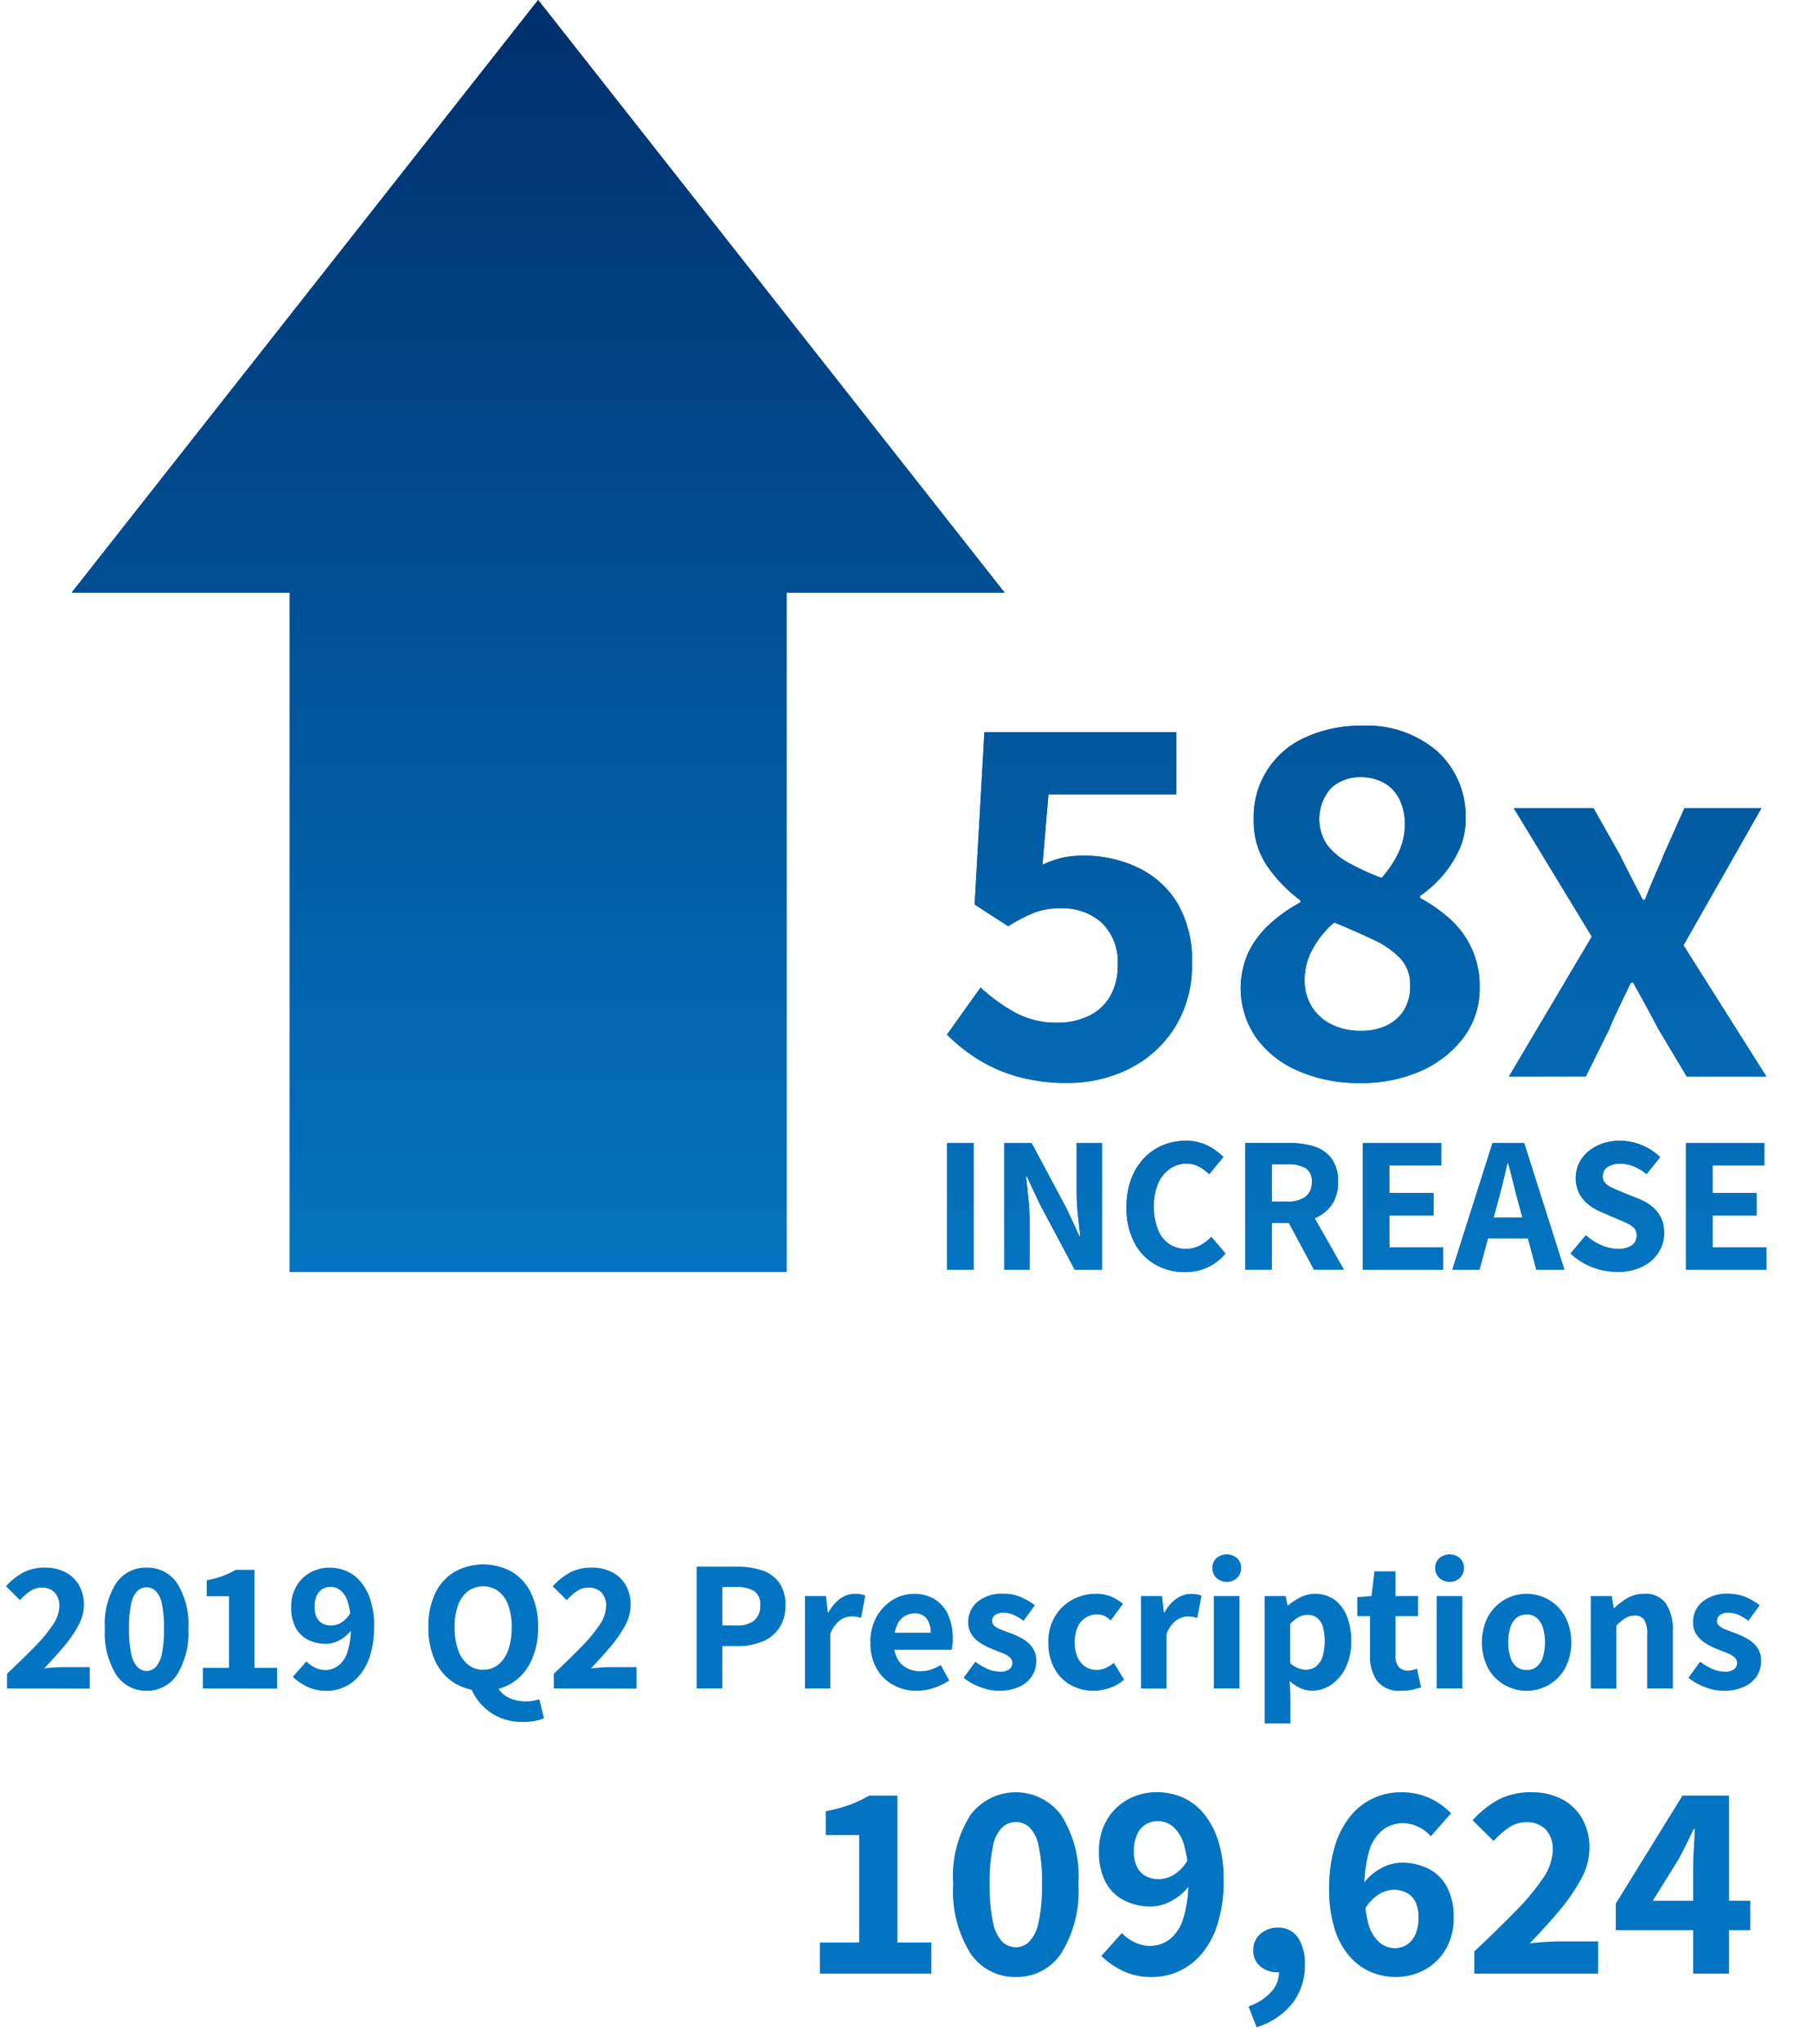 <svg xmlns="http://www.w3.org/2000/svg" xmlns:xlink="http://www.w3.org/1999/xlink" viewBox="0 0 77.655 87.489"><defs><style>.cls-1{fill:#0374c1;}.cls-2{fill:url(#New_Gradient_Swatch_1);}</style><linearGradient id="New_Gradient_Swatch_1" x1="39.362" y1="40.454" x2="39.362" y2="-14" gradientTransform="translate(0 14)" gradientUnits="userSpaceOnUse"><stop offset="0" stop-color="#0374c1"/><stop offset="1" stop-color="#002f6c"/></linearGradient></defs><g id="Hovered"><path class="cls-1" d="M35.116,84.489V83.157H36.8v-4.6H35.368v-1.02A6.686,6.686,0,0,0,36.4,77.26a5.66,5.66,0,0,0,.829-.391H38.44v6.288h1.452v1.332Z"/><path class="cls-1" d="M43.516,84.634a2.29,2.29,0,0,1-1.956-1.021,5.042,5.042,0,0,1-.733-2.964,4.889,4.889,0,0,1,.733-2.939,2.418,2.418,0,0,1,3.9.006,4.909,4.909,0,0,1,.731,2.933,5.057,5.057,0,0,1-.731,2.964A2.28,2.28,0,0,1,43.516,84.634Zm0-1.273a.817.817,0,0,0,.569-.24,1.657,1.657,0,0,0,.4-.834,7.271,7.271,0,0,0,.145-1.638,7.1,7.1,0,0,0-.145-1.632,1.519,1.519,0,0,0-.4-.8A.848.848,0,0,0,43.516,78a.863.863,0,0,0-.582.223,1.519,1.519,0,0,0-.4.8,7.108,7.108,0,0,0-.144,1.632,7.281,7.281,0,0,0,.144,1.638,1.657,1.657,0,0,0,.4.834A.831.831,0,0,0,43.516,83.361Z"/><path class="cls-1" d="M49.348,84.634a2.8,2.8,0,0,1-1.273-.271,3.443,3.443,0,0,1-.9-.63l.877-.984a1.72,1.72,0,0,0,.533.39,1.5,1.5,0,0,0,.666.163,1.39,1.39,0,0,0,.828-.265,1.779,1.779,0,0,0,.594-.882,5.094,5.094,0,0,0,.223-1.674,5.037,5.037,0,0,0-.18-1.5,1.614,1.614,0,0,0-.475-.786,1.022,1.022,0,0,0-.654-.233,1,1,0,0,0-.51.137.959.959,0,0,0-.371.426,1.687,1.687,0,0,0-.139.733,1.417,1.417,0,0,0,.139.677.9.9,0,0,0,.377.384,1.171,1.171,0,0,0,.553.126,1.307,1.307,0,0,0,.648-.191,1.76,1.76,0,0,0,.612-.673l.072,1.1a2.167,2.167,0,0,1-.775.684,1.874,1.874,0,0,1-.87.252,2.57,2.57,0,0,1-1.164-.258,1.853,1.853,0,0,1-.8-.779,2.726,2.726,0,0,1-.288-1.326,2.585,2.585,0,0,1,.342-1.351,2.357,2.357,0,0,1,.906-.876,2.574,2.574,0,0,1,1.248-.306,2.723,2.723,0,0,1,1.063.216,2.472,2.472,0,0,1,.905.672,3.421,3.421,0,0,1,.636,1.17,5.353,5.353,0,0,1,.24,1.7,6.14,6.14,0,0,1-.252,1.866,3.707,3.707,0,0,1-.683,1.291,2.83,2.83,0,0,1-.979.75A2.754,2.754,0,0,1,49.348,84.634Z"/><path class="cls-1" d="M53.823,86.781l-.347-.888a2.331,2.331,0,0,0,.984-.635,1.248,1.248,0,0,0,.323-.853l-.036-1.14.565.949a.949.949,0,0,1-.289.162,1.041,1.041,0,0,1-.335.054,1.091,1.091,0,0,1-.7-.247.849.849,0,0,1-.306-.7.868.868,0,0,1,.312-.7,1.1,1.1,0,0,1,.733-.264,1,1,0,0,1,.863.42,2,2,0,0,1,.3,1.176,2.632,2.632,0,0,1-.534,1.645A3.064,3.064,0,0,1,53.823,86.781Z"/><path class="cls-1" d="M59.775,84.634a2.709,2.709,0,0,1-1.061-.216,2.511,2.511,0,0,1-.912-.673,3.275,3.275,0,0,1-.637-1.17,5.521,5.521,0,0,1-.234-1.71,6.07,6.07,0,0,1,.252-1.859,3.734,3.734,0,0,1,.678-1.284,2.75,2.75,0,0,1,.978-.75,2.785,2.785,0,0,1,1.152-.247,2.866,2.866,0,0,1,1.272.264,3.028,3.028,0,0,1,.888.637l-.864.983a1.622,1.622,0,0,0-.534-.4,1.493,1.493,0,0,0-.666-.161,1.409,1.409,0,0,0-.834.269,1.8,1.8,0,0,0-.6.882,6.36,6.36,0,0,0-.042,3.168,1.639,1.639,0,0,0,.48.792,1.033,1.033,0,0,0,.66.24.932.932,0,0,0,.5-.143,1.012,1.012,0,0,0,.366-.433,1.687,1.687,0,0,0,.138-.731,1.5,1.5,0,0,0-.131-.679.872.872,0,0,0-.373-.384A1.17,1.17,0,0,0,59.7,80.9a1.281,1.281,0,0,0-.647.2,1.811,1.811,0,0,0-.613.666l-.072-1.091a2.189,2.189,0,0,1,.78-.691,1.88,1.88,0,0,1,.864-.246,2.58,2.58,0,0,1,1.158.252,1.856,1.856,0,0,1,.8.775,2.686,2.686,0,0,1,.293,1.326,2.6,2.6,0,0,1-.342,1.361,2.343,2.343,0,0,1-.906.876A2.575,2.575,0,0,1,59.775,84.634Z"/><path class="cls-1" d="M63.147,84.489v-.948q1.008-.948,1.764-1.722a9.707,9.707,0,0,0,1.176-1.41,2.193,2.193,0,0,0,.421-1.2,1.235,1.235,0,0,0-.3-.889,1.111,1.111,0,0,0-.84-.311,1.311,1.311,0,0,0-.756.239,3.5,3.5,0,0,0-.636.564l-.9-.887a4.125,4.125,0,0,1,1.135-.9,2.99,2.99,0,0,1,1.386-.3,2.753,2.753,0,0,1,1.3.294,2.134,2.134,0,0,1,.871.834,2.5,2.5,0,0,1,.311,1.273,2.777,2.777,0,0,1-.359,1.319,8.079,8.079,0,0,1-.942,1.362q-.582.69-1.255,1.386c.2-.023.418-.044.655-.059s.446-.025.63-.025h1.644v1.38Z"/><path class="cls-1" d="M72.52,84.489V79.966c0-.233.009-.511.03-.834s.033-.6.041-.834h-.047q-.145.312-.3.624c-.1.208-.212.42-.324.635l-1.127,1.812h4.176V82.63h-5.76V81.489l2.855-4.62h1.993v7.62Z"/><path class="cls-1" d="M.3,72.284v-.632q.672-.632,1.176-1.148a6.592,6.592,0,0,0,.784-.94,1.471,1.471,0,0,0,.28-.8.818.818,0,0,0-.2-.592.742.742,0,0,0-.56-.208.869.869,0,0,0-.5.16,2.317,2.317,0,0,0-.423.376l-.6-.592a2.745,2.745,0,0,1,.756-.6,2,2,0,0,1,.925-.2,1.83,1.83,0,0,1,.867.2,1.425,1.425,0,0,1,.58.556,1.663,1.663,0,0,1,.208.848,1.866,1.866,0,0,1-.239.88,5.3,5.3,0,0,1-.629.908q-.389.461-.836.924c.133-.016.279-.029.435-.04s.3-.016.42-.016h1.1v.92Z"/><path class="cls-1" d="M6.28,72.38a1.528,1.528,0,0,1-1.3-.68,3.368,3.368,0,0,1-.488-1.976,3.269,3.269,0,0,1,.488-1.96,1.545,1.545,0,0,1,1.3-.656,1.533,1.533,0,0,1,1.3.66,3.273,3.273,0,0,1,.487,1.956A3.368,3.368,0,0,1,7.576,71.7,1.52,1.52,0,0,1,6.28,72.38Zm0-.848a.543.543,0,0,0,.38-.16,1.129,1.129,0,0,0,.269-.556,4.928,4.928,0,0,0,.095-1.092,4.808,4.808,0,0,0-.095-1.088A1.034,1.034,0,0,0,6.66,68.1a.566.566,0,0,0-.38-.148.578.578,0,0,0-.388.148,1.019,1.019,0,0,0-.268.532,4.741,4.741,0,0,0-.1,1.088,4.858,4.858,0,0,0,.1,1.092,1.112,1.112,0,0,0,.268.556A.554.554,0,0,0,6.28,71.532Z"/><path class="cls-1" d="M8.688,72.284V71.4h1.12V68.332H8.855v-.68a4.451,4.451,0,0,0,.689-.188,3.755,3.755,0,0,0,.552-.26H10.9V71.4h.969v.888Z"/><path class="cls-1" d="M13.991,72.38a1.874,1.874,0,0,1-.847-.18,2.267,2.267,0,0,1-.6-.42l.584-.656a1.163,1.163,0,0,0,.355.26,1,1,0,0,0,.445.108.932.932,0,0,0,.551-.176,1.175,1.175,0,0,0,.4-.588,3.392,3.392,0,0,0,.148-1.116,3.332,3.332,0,0,0-.121-1,1.079,1.079,0,0,0-.315-.524.685.685,0,0,0-.437-.156.659.659,0,0,0-.339.092.641.641,0,0,0-.249.284,1.152,1.152,0,0,0-.091.488.973.973,0,0,0,.091.452.6.6,0,0,0,.252.256.788.788,0,0,0,.37.084.875.875,0,0,0,.431-.128,1.171,1.171,0,0,0,.408-.448l.047.736a1.434,1.434,0,0,1-.515.456,1.256,1.256,0,0,1-.58.168A1.706,1.706,0,0,1,13.2,70.2a1.234,1.234,0,0,1-.536-.52,1.817,1.817,0,0,1-.192-.884,1.717,1.717,0,0,1,.228-.9,1.581,1.581,0,0,1,.6-.584,1.717,1.717,0,0,1,.832-.2,1.8,1.8,0,0,1,.708.144,1.65,1.65,0,0,1,.6.448,2.3,2.3,0,0,1,.424.78,3.556,3.556,0,0,1,.16,1.132,4.092,4.092,0,0,1-.168,1.244,2.429,2.429,0,0,1-.457.86,1.821,1.821,0,0,1-1.416.664Z"/><path class="cls-1" d="M20.7,72.38a2.29,2.29,0,0,1-1.228-.328,2.2,2.2,0,0,1-.829-.94,3.327,3.327,0,0,1-.294-1.46,3.252,3.252,0,0,1,.294-1.448,2.136,2.136,0,0,1,.829-.916,2.538,2.538,0,0,1,2.453,0,2.143,2.143,0,0,1,.823.916,3.251,3.251,0,0,1,.3,1.448,3.327,3.327,0,0,1-.3,1.46,2.208,2.208,0,0,1-.823.94A2.274,2.274,0,0,1,20.7,72.38Zm0-.9a1.006,1.006,0,0,0,.645-.22,1.386,1.386,0,0,0,.423-.628,2.912,2.912,0,0,0,.148-.984,2.633,2.633,0,0,0-.148-.932,1.313,1.313,0,0,0-.423-.6,1.115,1.115,0,0,0-1.3,0,1.308,1.308,0,0,0-.424.6,2.61,2.61,0,0,0-.149.932,2.886,2.886,0,0,0,.149.984,1.38,1.38,0,0,0,.424.628A1.01,1.01,0,0,0,20.7,71.484Zm1.7,2.232a2.337,2.337,0,0,1-1.411-.416,2.37,2.37,0,0,1-.828-1.056l1.12-.1a.909.909,0,0,0,.292.4,1.314,1.314,0,0,0,.445.224,1.818,1.818,0,0,0,.511.072,1.691,1.691,0,0,0,.312-.028c.1-.019.184-.039.264-.06l.192.808a1.72,1.72,0,0,1-.367.112A2.646,2.646,0,0,1,22.4,73.716Z"/><path class="cls-1" d="M23.72,72.284v-.632q.672-.632,1.176-1.148a6.66,6.66,0,0,0,.784-.94,1.471,1.471,0,0,0,.28-.8.818.818,0,0,0-.2-.592.744.744,0,0,0-.56-.208.869.869,0,0,0-.5.16,2.323,2.323,0,0,0-.424.376l-.6-.592a2.745,2.745,0,0,1,.756-.6,2,2,0,0,1,.925-.2,1.83,1.83,0,0,1,.867.2,1.425,1.425,0,0,1,.58.556,1.673,1.673,0,0,1,.208.848,1.866,1.866,0,0,1-.239.88,5.414,5.414,0,0,1-.629.908q-.389.461-.836.924c.133-.016.279-.029.435-.04s.3-.016.42-.016h1.1v.92Z"/><path class="cls-1" d="M29.839,72.284V67.068h1.744a3.35,3.35,0,0,1,1.041.152,1.477,1.477,0,0,1,.739.516,1.592,1.592,0,0,1,.277.988,1.665,1.665,0,0,1-.272.984,1.63,1.63,0,0,1-.732.572,2.662,2.662,0,0,1-1.02.188h-.68v1.816Zm1.1-2.7h.608a1.134,1.134,0,0,0,.768-.22.815.815,0,0,0,.248-.644.673.673,0,0,0-.268-.612,1.453,1.453,0,0,0-.78-.172h-.576Z"/><path class="cls-1" d="M34.479,72.284v-3.96h.9l.08.7h.031A1.657,1.657,0,0,1,36,68.428a1.083,1.083,0,0,1,.6-.2,1.611,1.611,0,0,1,.272.02.741.741,0,0,1,.191.06l-.183.952a1.791,1.791,0,0,0-.2-.048,1.27,1.27,0,0,0-.22-.016.863.863,0,0,0-.481.168,1.257,1.257,0,0,0-.416.592v2.328Z"/><path class="cls-1" d="M39.272,72.38a2.072,2.072,0,0,1-1.012-.248,1.818,1.818,0,0,1-.716-.708,2.207,2.207,0,0,1-.264-1.116,2.168,2.168,0,0,1,.268-1.1,1.985,1.985,0,0,1,.691-.72,1.707,1.707,0,0,1,.9-.256,1.632,1.632,0,0,1,.924.248,1.532,1.532,0,0,1,.56.676,2.589,2.589,0,0,1,.172,1.256c-.011.093-.021.164-.032.212H38.144l-.008-.728h1.728a.981.981,0,0,0-.168-.6.623.623,0,0,0-.537-.228.8.8,0,0,0-.416.12.867.867,0,0,0-.327.4,1.743,1.743,0,0,0-.128.724,1.384,1.384,0,0,0,.164.724.976.976,0,0,0,.42.388,1.264,1.264,0,0,0,.544.12,1.485,1.485,0,0,0,.452-.068,2.133,2.133,0,0,0,.428-.2l.359.664a2.634,2.634,0,0,1-.659.32A2.3,2.3,0,0,1,39.272,72.38Z"/><path class="cls-1" d="M42.784,72.38a2.27,2.27,0,0,1-.8-.156,2.564,2.564,0,0,1-.708-.4l.5-.688a2.767,2.767,0,0,0,.528.312,1.277,1.277,0,0,0,.519.112.643.643,0,0,0,.409-.1.34.34,0,0,0,.128-.28.3.3,0,0,0-.117-.236,1.066,1.066,0,0,0-.3-.176c-.126-.05-.257-.1-.4-.156a3.279,3.279,0,0,1-.492-.24A1.347,1.347,0,0,1,41.636,70a.9.9,0,0,1-.164-.552,1.1,1.1,0,0,1,.408-.884,1.634,1.634,0,0,1,1.08-.34,1.883,1.883,0,0,1,.783.152,2.856,2.856,0,0,1,.584.344l-.487.664a2.308,2.308,0,0,0-.425-.252,1.042,1.042,0,0,0-.424-.092.578.578,0,0,0-.371.1.318.318,0,0,0-.125.26.263.263,0,0,0,.113.216,1.152,1.152,0,0,0,.3.16q.185.072.393.144a3.7,3.7,0,0,1,.5.236,1.311,1.311,0,0,1,.416.368.973.973,0,0,1,.168.588,1.169,1.169,0,0,1-.184.64,1.257,1.257,0,0,1-.541.456A2.038,2.038,0,0,1,42.784,72.38Z"/><path class="cls-1" d="M46.849,72.38a1.99,1.99,0,0,1-.985-.244,1.78,1.78,0,0,1-.7-.708,2.262,2.262,0,0,1-.261-1.12,2.083,2.083,0,0,1,.289-1.12,1.967,1.967,0,0,1,.752-.712,2.093,2.093,0,0,1,1-.248,1.655,1.655,0,0,1,.657.124,1.987,1.987,0,0,1,.5.308l-.529.712a1.054,1.054,0,0,0-.275-.2.7.7,0,0,0-.292-.06.907.907,0,0,0-.517.148.964.964,0,0,0-.34.416,1.717,1.717,0,0,0,0,1.256.962.962,0,0,0,.332.412.844.844,0,0,0,.485.144.95.95,0,0,0,.4-.088,1.505,1.505,0,0,0,.344-.216l.439.72a1.82,1.82,0,0,1-.63.36A2.17,2.17,0,0,1,46.849,72.38Z"/><path class="cls-1" d="M48.872,72.284v-3.96h.9l.08.7h.032a1.627,1.627,0,0,1,.516-.592,1.08,1.08,0,0,1,.6-.2,1.611,1.611,0,0,1,.272.02.757.757,0,0,1,.193.06l-.185.952a1.686,1.686,0,0,0-.2-.048,1.27,1.27,0,0,0-.22-.016.854.854,0,0,0-.479.168,1.23,1.23,0,0,0-.416.592v2.328Z"/><path class="cls-1" d="M52.544,67.716a.612.612,0,0,1-.44-.168.558.558,0,0,1-.176-.424.545.545,0,0,1,.176-.42.676.676,0,0,1,.883,0,.549.549,0,0,1,.172.42.562.562,0,0,1-.172.424A.606.606,0,0,1,52.544,67.716Zm-.553,4.568v-3.96h1.1v3.96Z"/><path class="cls-1" d="M54.167,73.78V68.324h.9l.081.4h.031a2.454,2.454,0,0,1,.537-.352,1.435,1.435,0,0,1,1.439.108,1.619,1.619,0,0,1,.532.7,2.734,2.734,0,0,1,.189,1.06,2.543,2.543,0,0,1-.24,1.156,1.836,1.836,0,0,1-.621.728,1.442,1.442,0,0,1-.812.252,1.249,1.249,0,0,1-.5-.108,1.681,1.681,0,0,1-.464-.308l.032.632V73.78Zm1.784-2.3a.676.676,0,0,0,.4-.132.873.873,0,0,0,.288-.4,2.393,2.393,0,0,0,.023-1.308.758.758,0,0,0-.244-.38.649.649,0,0,0-.412-.128.806.806,0,0,0-.367.088,1.424,1.424,0,0,0-.377.3V71.2a1.119,1.119,0,0,0,.356.216A1,1,0,0,0,55.951,71.484Z"/><path class="cls-1" d="M60.016,72.38a1.2,1.2,0,0,1-1.029-.416,1.785,1.785,0,0,1-.307-1.088V69.188h-.544v-.816l.607-.048.129-1.056h.9v1.056h.967v.864h-.967v1.68a.725.725,0,0,0,.139.492.5.5,0,0,0,.389.156.929.929,0,0,0,.208-.024,1.346,1.346,0,0,0,.184-.056l.176.8c-.107.032-.232.064-.377.1A2.2,2.2,0,0,1,60.016,72.38Z"/><path class="cls-1" d="M62.087,67.716a.613.613,0,0,1-.44-.168.561.561,0,0,1-.175-.424.548.548,0,0,1,.175-.42.679.679,0,0,1,.885,0,.556.556,0,0,1,.172.42.57.57,0,0,1-.172.424A.611.611,0,0,1,62.087,67.716Zm-.551,4.568v-3.96h1.1v3.96Z"/><path class="cls-1" d="M65.392,72.38a1.878,1.878,0,0,1-1.649-.952,2.45,2.45,0,0,1,0-2.24,1.919,1.919,0,0,1,.708-.712,1.89,1.89,0,0,1,1.872,0,1.9,1.9,0,0,1,.708.712,2.434,2.434,0,0,1,0,2.24,1.878,1.878,0,0,1-1.639.952Zm0-.888a.658.658,0,0,0,.431-.144.867.867,0,0,0,.264-.412,2.285,2.285,0,0,0,0-1.256.9.9,0,0,0-.264-.416.645.645,0,0,0-.431-.148.661.661,0,0,0-.441.148.887.887,0,0,0-.263.416,2.26,2.26,0,0,0,0,1.256.859.859,0,0,0,.263.412A.674.674,0,0,0,65.392,71.492Z"/><path class="cls-1" d="M68.136,72.284v-3.96h.9l.08.512h.033a2.9,2.9,0,0,1,.563-.428,1.4,1.4,0,0,1,.716-.18,1.047,1.047,0,0,1,.931.424,2.025,2.025,0,0,1,.293,1.168v2.464H70.552v-2.32a1.1,1.1,0,0,0-.129-.624.463.463,0,0,0-.4-.176.74.74,0,0,0-.407.108,2.67,2.67,0,0,0-.384.316v2.7Z"/><path class="cls-1" d="M73.831,72.38a2.27,2.27,0,0,1-.805-.156,2.573,2.573,0,0,1-.707-.4l.5-.688a2.83,2.83,0,0,0,.528.312,1.282,1.282,0,0,0,.52.112.64.64,0,0,0,.408-.1.343.343,0,0,0,.128-.28.3.3,0,0,0-.116-.236,1.087,1.087,0,0,0-.3-.176c-.125-.05-.257-.1-.4-.156a3.326,3.326,0,0,1-.492-.24A1.358,1.358,0,0,1,72.683,70a.9.9,0,0,1-.164-.552,1.1,1.1,0,0,1,.408-.884,1.638,1.638,0,0,1,1.08-.34,1.891,1.891,0,0,1,.784.152,2.883,2.883,0,0,1,.584.344l-.487.664a2.342,2.342,0,0,0-.425-.252,1.045,1.045,0,0,0-.424-.092.582.582,0,0,0-.372.1.32.32,0,0,0-.124.26.264.264,0,0,0,.112.216,1.143,1.143,0,0,0,.3.16c.122.048.253.1.392.144a3.589,3.589,0,0,1,.5.236,1.3,1.3,0,0,1,.416.368.966.966,0,0,1,.168.588,1.161,1.161,0,0,1-.184.64,1.26,1.26,0,0,1-.54.456A2.043,2.043,0,0,1,73.831,72.38Z"/><path class="cls-2" d="M45.715,46.359a5.853,5.853,0,0,0,2.635-.6A4.871,4.871,0,0,0,50.31,44a4.993,4.993,0,0,0,.743-2.773,4.769,4.769,0,0,0-.638-2.588,3.974,3.974,0,0,0-1.7-1.509,5.4,5.4,0,0,0-2.321-.5,4.083,4.083,0,0,0-.906.092,4.323,4.323,0,0,0-.836.3l.255-3.017h5.479V31.342H42.165l-.419,7.38,1.439.93a6.722,6.722,0,0,1,1.139-.593,3.172,3.172,0,0,1,1.113-.174,2.482,2.482,0,0,1,1.763.626,2.321,2.321,0,0,1,.674,1.788,2.6,2.6,0,0,1-.326,1.357,2.119,2.119,0,0,1-.915.836,3.049,3.049,0,0,1-1.36.29,3.67,3.67,0,0,1-1.8-.44A7.441,7.441,0,0,1,42,42.274l-1.439,2.018a7.711,7.711,0,0,0,1.311,1.046,6.637,6.637,0,0,0,1.683.742A7.716,7.716,0,0,0,45.715,46.359Z"/><path class="cls-2" d="M45.715,46.359a5.853,5.853,0,0,0,2.635-.6A4.871,4.871,0,0,0,50.31,44a4.993,4.993,0,0,0,.743-2.773,4.769,4.769,0,0,0-.638-2.588,3.974,3.974,0,0,0-1.7-1.509,5.4,5.4,0,0,0-2.321-.5,4.083,4.083,0,0,0-.906.092,4.323,4.323,0,0,0-.836.3l.255-3.017h5.479V31.342H42.165l-.419,7.38,1.439.93a6.722,6.722,0,0,1,1.139-.593,3.172,3.172,0,0,1,1.113-.174,2.482,2.482,0,0,1,1.763.626,2.321,2.321,0,0,1,.674,1.788,2.6,2.6,0,0,1-.326,1.357,2.119,2.119,0,0,1-.915.836,3.049,3.049,0,0,1-1.36.29,3.67,3.67,0,0,1-1.8-.44A7.441,7.441,0,0,1,42,42.274l-1.439,2.018a7.711,7.711,0,0,0,1.311,1.046,6.637,6.637,0,0,0,1.683.742A7.716,7.716,0,0,0,45.715,46.359Z"/><path class="cls-2" d="M62.725,44.363a3.456,3.456,0,0,0,.651-2.067A3.813,3.813,0,0,0,62.1,39.337a6.5,6.5,0,0,0-1.275-.892v-.094a5.01,5.01,0,0,0,.938-.836,4.624,4.624,0,0,0,.719-1.1,3.046,3.046,0,0,0,.292-1.334,3.753,3.753,0,0,0-1.207-2.912,4.6,4.6,0,0,0-3.227-1.1,5.654,5.654,0,0,0-2.4.487A3.708,3.708,0,0,0,53.7,35.079a3.417,3.417,0,0,0,.578,2,6.414,6.414,0,0,0,1.416,1.462v.093a6.405,6.405,0,0,0-1.275.894,4.086,4.086,0,0,0-.929,1.206,3.72,3.72,0,0,0,.315,3.691,4.311,4.311,0,0,0,1.821,1.427,6.4,6.4,0,0,0,2.6.511,6.262,6.262,0,0,0,2.7-.545A4.577,4.577,0,0,0,62.725,44.363Zm-5.709-10.63a1.792,1.792,0,0,1,1.252-.464,1.989,1.989,0,0,1,1.034.255,1.64,1.64,0,0,1,.649.708,2.371,2.371,0,0,1,.221,1.055,2.81,2.81,0,0,1-.255,1.184,4.594,4.594,0,0,1-.742,1.114,10.6,10.6,0,0,1-1.394-.638,2.962,2.962,0,0,1-.938-.777,1.988,1.988,0,0,1,.173-2.437Zm3.111,9.527a1.785,1.785,0,0,1-.754.65,2.537,2.537,0,0,1-1.079.221,2.828,2.828,0,0,1-1.218-.255,2.072,2.072,0,0,1-.873-.755,2.111,2.111,0,0,1-.323-1.172,2.708,2.708,0,0,1,.371-1.37,3.937,3.937,0,0,1,.9-1.09q.953.395,1.683.742a3.756,3.756,0,0,1,1.15.8,1.632,1.632,0,0,1,.417,1.149A1.962,1.962,0,0,1,60.127,43.26Z"/><path class="cls-2" d="M62.725,44.363a3.456,3.456,0,0,0,.651-2.067A3.813,3.813,0,0,0,62.1,39.337a6.5,6.5,0,0,0-1.275-.892v-.094a5.01,5.01,0,0,0,.938-.836,4.624,4.624,0,0,0,.719-1.1,3.046,3.046,0,0,0,.292-1.334,3.753,3.753,0,0,0-1.207-2.912,4.6,4.6,0,0,0-3.227-1.1,5.654,5.654,0,0,0-2.4.487A3.708,3.708,0,0,0,53.7,35.079a3.417,3.417,0,0,0,.578,2,6.414,6.414,0,0,0,1.416,1.462v.093a6.405,6.405,0,0,0-1.275.894,4.086,4.086,0,0,0-.929,1.206,3.72,3.72,0,0,0,.315,3.691,4.311,4.311,0,0,0,1.821,1.427,6.4,6.4,0,0,0,2.6.511,6.262,6.262,0,0,0,2.7-.545A4.577,4.577,0,0,0,62.725,44.363Zm-5.709-10.63a1.792,1.792,0,0,1,1.252-.464,1.989,1.989,0,0,1,1.034.255,1.64,1.64,0,0,1,.649.708,2.371,2.371,0,0,1,.221,1.055,2.81,2.81,0,0,1-.255,1.184,4.594,4.594,0,0,1-.742,1.114,10.6,10.6,0,0,1-1.394-.638,2.962,2.962,0,0,1-.938-.777,1.988,1.988,0,0,1,.173-2.437Zm3.111,9.527a1.785,1.785,0,0,1-.754.65,2.537,2.537,0,0,1-1.079.221,2.828,2.828,0,0,1-1.218-.255,2.072,2.072,0,0,1-.873-.755,2.111,2.111,0,0,1-.323-1.172,2.708,2.708,0,0,1,.371-1.37,3.937,3.937,0,0,1,.9-1.09q.953.395,1.683.742a3.756,3.756,0,0,1,1.15.8,1.632,1.632,0,0,1,.417,1.149A1.962,1.962,0,0,1,60.127,43.26Z"/><path class="cls-2" d="M67.926,46.08l1-2.019c.138-.341.291-.677.453-1.01s.32-.661.476-.986h.093c.184.325.371.658.556,1s.365.672.535,1l1.207,2.019h3.411l-3.55-5.617,3.34-5.871H72.15l-.881,1.973q-.186.464-.408.962c-.147.334-.28.661-.405.987h-.093c-.17-.326-.34-.653-.51-.987s-.335-.653-.487-.962l-1.114-1.973H64.838l3.343,5.5-3.55,5.988Z"/><path class="cls-2" d="M67.926,46.08l1-2.019c.138-.341.291-.677.453-1.01s.32-.661.476-.986h.093c.184.325.371.658.556,1s.365.672.535,1l1.207,2.019h3.411l-3.55-5.617,3.34-5.871H72.15l-.881,1.973q-.186.464-.408.962c-.147.334-.28.661-.405.987h-.093c-.17-.326-.34-.653-.51-.987s-.335-.653-.487-.962l-1.114-1.973H64.838l3.343,5.5-3.55,5.988Z"/><rect class="cls-2" x="40.562" y="48.935" width="1.138" height="5.419"/><rect class="cls-2" x="40.562" y="48.935" width="1.138" height="5.419"/><path class="cls-2" d="M46.115,50.988a9.479,9.479,0,0,0,.053.989c.036.344.069.66.1.948h-.033l-.548-1.181-1.5-2.809H43.014v5.419H44.1v-2.07a9.262,9.262,0,0,0-.054-.98c-.037-.338-.068-.651-.095-.939h.033l.548,1.172,1.5,2.817H47.2V48.935H46.115Z"/><path class="cls-2" d="M46.115,50.988a9.479,9.479,0,0,0,.053.989c.036.344.069.66.1.948h-.033l-.548-1.181-1.5-2.809H43.014v5.419H44.1v-2.07a9.262,9.262,0,0,0-.054-.98c-.037-.338-.068-.651-.095-.939h.033l.548,1.172,1.5,2.817H47.2V48.935H46.115Z"/><path class="cls-2" d="M51.405,53.315a1.326,1.326,0,0,1-1.338-.066,1.353,1.353,0,0,1-.478-.628,2.62,2.62,0,0,1-.166-.985,2.362,2.362,0,0,1,.182-.972,1.471,1.471,0,0,1,.5-.627,1.2,1.2,0,0,1,.707-.221,1.118,1.118,0,0,1,.54.125,2.014,2.014,0,0,1,.441.324l.606-.732a2.41,2.41,0,0,0-.677-.49,2.052,2.052,0,0,0-.935-.208,2.568,2.568,0,0,0-.969.187,2.347,2.347,0,0,0-.815.557,2.646,2.646,0,0,0-.552.894,3.368,3.368,0,0,0-.2,1.2,3.142,3.142,0,0,0,.341,1.529,2.3,2.3,0,0,0,.906.939,2.519,2.519,0,0,0,1.255.316,2.267,2.267,0,0,0,.964-.2,2.239,2.239,0,0,0,.773-.594l-.607-.715A1.912,1.912,0,0,1,51.405,53.315Z"/><path class="cls-2" d="M51.405,53.315a1.326,1.326,0,0,1-1.338-.066,1.353,1.353,0,0,1-.478-.628,2.62,2.62,0,0,1-.166-.985,2.362,2.362,0,0,1,.182-.972,1.471,1.471,0,0,1,.5-.627,1.2,1.2,0,0,1,.707-.221,1.118,1.118,0,0,1,.54.125,2.014,2.014,0,0,1,.441.324l.606-.732a2.41,2.41,0,0,0-.677-.49,2.052,2.052,0,0,0-.935-.208,2.568,2.568,0,0,0-.969.187,2.347,2.347,0,0,0-.815.557,2.646,2.646,0,0,0-.552.894,3.368,3.368,0,0,0-.2,1.2,3.142,3.142,0,0,0,.341,1.529,2.3,2.3,0,0,0,.906.939,2.519,2.519,0,0,0,1.255.316,2.267,2.267,0,0,0,.964-.2,2.239,2.239,0,0,0,.773-.594l-.607-.715A1.912,1.912,0,0,1,51.405,53.315Z"/><path class="cls-2" d="M57.032,51.59a1.659,1.659,0,0,0,.278-.993,1.613,1.613,0,0,0-.278-1,1.477,1.477,0,0,0-.744-.515,3.382,3.382,0,0,0-1.039-.15H53.337v5.419h1.138v-2h.731l1.073,2H57.56l-1.252-2.2A1.656,1.656,0,0,0,57.032,51.59Zm-2.557-1.749h.674a1.477,1.477,0,0,1,.773.166.639.639,0,0,1,.266.59.752.752,0,0,1-.266.628,1.219,1.219,0,0,1-.773.212h-.674Z"/><path class="cls-2" d="M57.032,51.59a1.659,1.659,0,0,0,.278-.993,1.613,1.613,0,0,0-.278-1,1.477,1.477,0,0,0-.744-.515,3.382,3.382,0,0,0-1.039-.15H53.337v5.419h1.138v-2h.731l1.073,2H57.56l-1.252-2.2A1.656,1.656,0,0,0,57.032,51.59Zm-2.557-1.749h.674a1.477,1.477,0,0,1,.773.166.639.639,0,0,1,.266.59.752.752,0,0,1-.266.628,1.219,1.219,0,0,1-.773.212h-.674Z"/><polygon class="cls-2" points="59.512 52.035 61.399 52.035 61.399 51.071 59.512 51.071 59.512 49.891 61.732 49.891 61.732 48.935 58.374 48.935 58.374 54.354 61.815 54.354 61.815 53.399 59.512 53.399 59.512 52.035"/><polygon class="cls-2" points="59.512 52.035 61.399 52.035 61.399 51.071 59.512 51.071 59.512 49.891 61.732 49.891 61.732 48.935 58.374 48.935 58.374 54.354 61.815 54.354 61.815 53.399 59.512 53.399 59.512 52.035"/><path class="cls-2" d="M63.927,48.935l-1.721,5.419H63.37l.364-1.346h1.71l.361,1.346h1.2l-1.721-5.419Zm.048,3.184.151-.557c.078-.277.154-.569.229-.873s.145-.6.212-.889H64.6c.079.288.155.584.23.889s.15.6.228.873l.149.557Z"/><path class="cls-2" d="M63.927,48.935l-1.721,5.419H63.37l.364-1.346h1.71l.361,1.346h1.2l-1.721-5.419Zm.048,3.184.151-.557c.078-.277.154-.569.229-.873s.145-.6.212-.889H64.6c.079.288.155.584.23.889s.15.6.228.873l.149.557Z"/><path class="cls-2" d="M70.759,51.653a2.12,2.12,0,0,0-.574-.332l-.7-.283c-.155-.066-.3-.129-.428-.187a.933.933,0,0,1-.3-.2.409.409,0,0,1-.107-.291.461.461,0,0,1,.2-.4.923.923,0,0,1,.536-.141,1.528,1.528,0,0,1,.607.117,2.214,2.214,0,0,1,.532.324l.582-.724a2.5,2.5,0,0,0-1.721-.7,2.182,2.182,0,0,0-.977.212,1.72,1.72,0,0,0-.672.57A1.481,1.481,0,0,0,67.65,51.1a1.51,1.51,0,0,0,.407.478,2.352,2.352,0,0,0,.532.308l.715.307q.242.1.42.187a.84.84,0,0,1,.278.2.439.439,0,0,1,.1.3.506.506,0,0,1-.2.428,1.006,1.006,0,0,1-.611.154,1.772,1.772,0,0,1-.711-.158,2.344,2.344,0,0,1-.653-.424l-.656.781a2.816,2.816,0,0,0,.935.586,2.916,2.916,0,0,0,1.06.2,2.386,2.386,0,0,0,1.084-.228,1.685,1.685,0,0,0,.69-.607,1.519,1.519,0,0,0,.237-.827,1.485,1.485,0,0,0-.137-.661A1.439,1.439,0,0,0,70.759,51.653Z"/><path class="cls-2" d="M70.759,51.653a2.12,2.12,0,0,0-.574-.332l-.7-.283c-.155-.066-.3-.129-.428-.187a.933.933,0,0,1-.3-.2.409.409,0,0,1-.107-.291.461.461,0,0,1,.2-.4.923.923,0,0,1,.536-.141,1.528,1.528,0,0,1,.607.117,2.214,2.214,0,0,1,.532.324l.582-.724a2.5,2.5,0,0,0-1.721-.7,2.182,2.182,0,0,0-.977.212,1.72,1.72,0,0,0-.672.57A1.481,1.481,0,0,0,67.65,51.1a1.51,1.51,0,0,0,.407.478,2.352,2.352,0,0,0,.532.308l.715.307q.242.1.42.187a.84.84,0,0,1,.278.2.439.439,0,0,1,.1.3.506.506,0,0,1-.2.428,1.006,1.006,0,0,1-.611.154,1.772,1.772,0,0,1-.711-.158,2.344,2.344,0,0,1-.653-.424l-.656.781a2.816,2.816,0,0,0,.935.586,2.916,2.916,0,0,0,1.06.2,2.386,2.386,0,0,0,1.084-.228,1.685,1.685,0,0,0,.69-.607,1.519,1.519,0,0,0,.237-.827,1.485,1.485,0,0,0-.137-.661A1.439,1.439,0,0,0,70.759,51.653Z"/><polygon class="cls-2" points="73.352 52.035 75.239 52.035 75.239 51.071 73.352 51.071 73.352 49.891 75.572 49.891 75.572 48.935 72.213 48.935 72.213 54.354 75.655 54.354 75.655 53.399 73.352 53.399 73.352 52.035"/><polygon class="cls-2" points="73.352 52.035 75.239 52.035 75.239 51.071 73.352 51.071 73.352 49.891 75.572 49.891 75.572 48.935 72.213 48.935 72.213 54.354 75.655 54.354 75.655 53.399 73.352 53.399 73.352 52.035"/><polygon class="cls-2" points="23.05 0 3.069 25.37 12.411 25.37 12.411 54.454 33.689 54.454 33.689 25.37 43.03 25.37 23.05 0"/><polygon class="cls-2" points="23.05 0 3.069 25.37 12.411 25.37 12.411 54.454 33.689 54.454 33.689 25.37 43.03 25.37 23.05 0"/></g></svg>